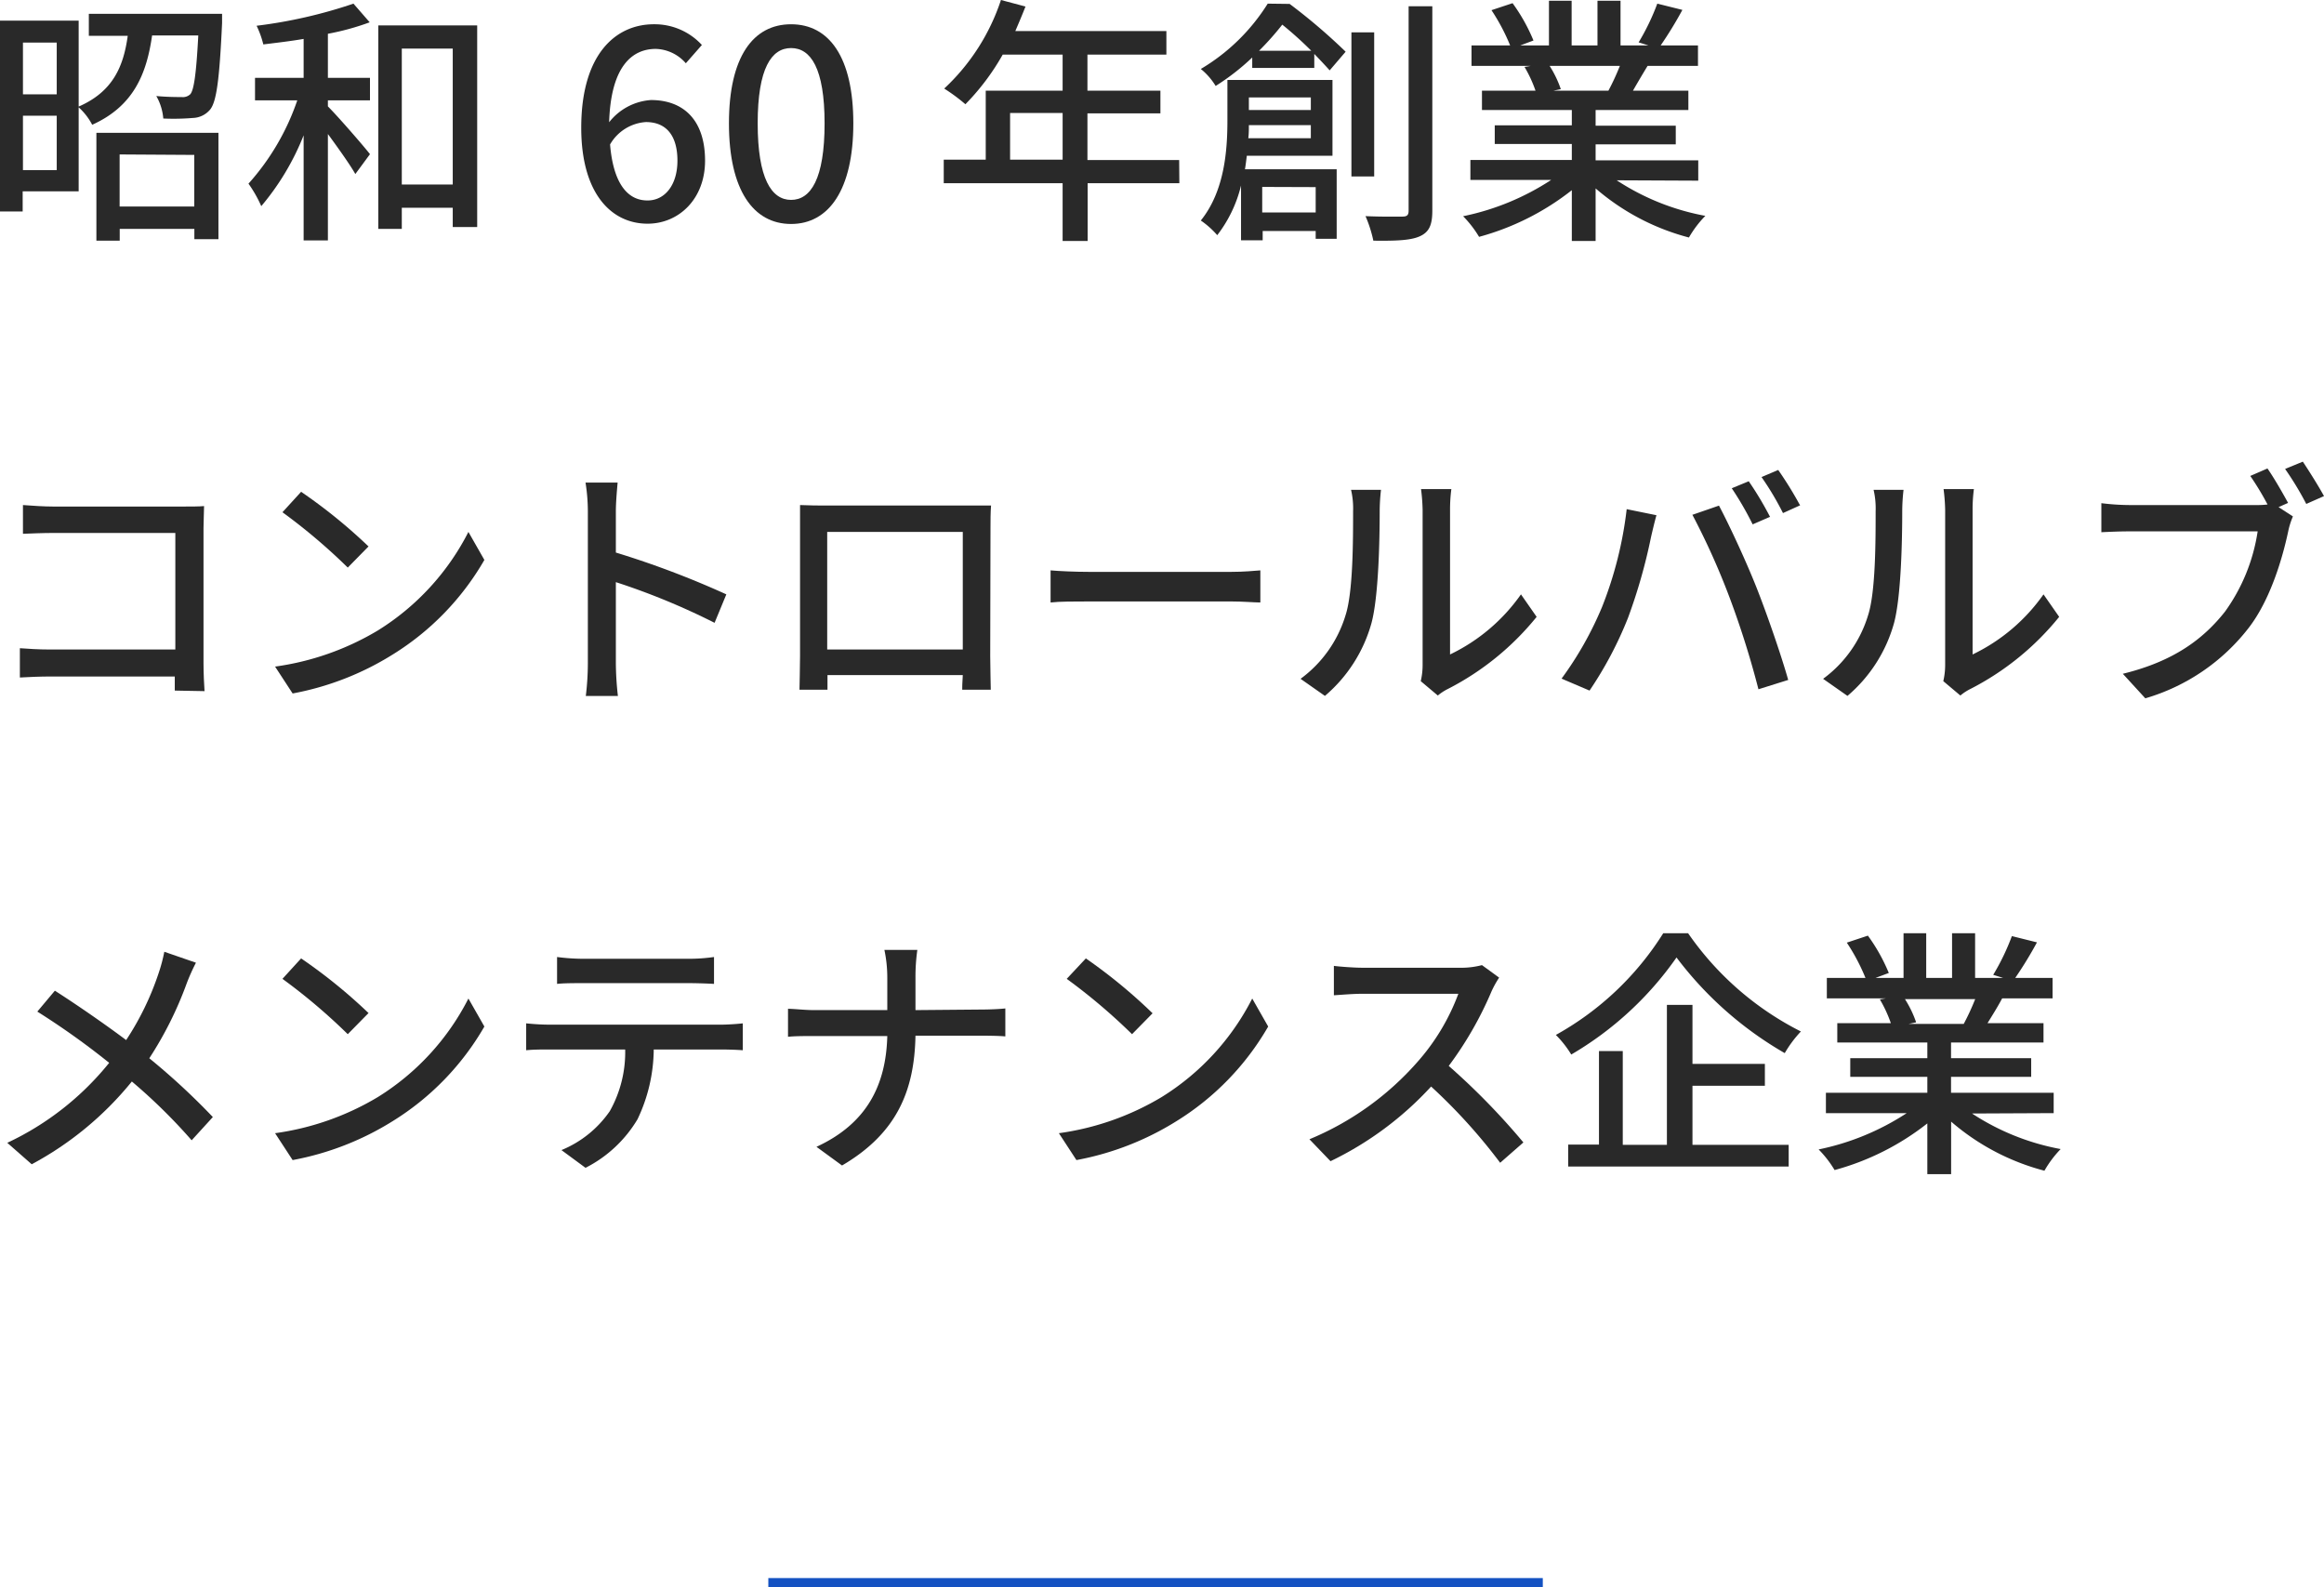<svg xmlns="http://www.w3.org/2000/svg" viewBox="0 0 249.06 170.1"><defs><style>.cls-1{fill:none;stroke:#1452c2;stroke-miterlimit:10;}.cls-2{fill:#292929;}</style></defs><g id="Layer_2" data-name="Layer 2"><g id="design"><line class="cls-1" x1="82.34" y1="169.6" x2="165.34" y2="169.6"/><path class="cls-2" d="M23.8,1.48s0,.68,0,1c-.28,6-.59,8.43-1.29,9.27a2.51,2.51,0,0,1-1.84.89,25.14,25.14,0,0,1-3.17.06,5.79,5.79,0,0,0-.75-2.41c1.17.11,2.26.11,2.71.11a1.16,1.16,0,0,0,.93-.3c.39-.45.64-2.13.86-6.3H16.3c-.59,4.14-2,7.58-6.42,9.57a6.64,6.64,0,0,0-1.45-1.87v9h-6v2.16H0V2.21H8.43v9.21c3.72-1.62,4.81-4.36,5.26-7.58H9.52V1.48ZM2.46,4.56v5.55H6.08V4.56ZM6.08,18.23V12.4H2.46v5.83Zm4.25-4H23.41v11.4H20.83V24.53h-8v1.26H10.33Zm2.49,2.32v5.58h8V16.6Z"/><path class="cls-2" d="M35.14,8.34h4.51v2.41H35.14v.65c1.09,1.09,3.86,4.28,4.51,5.12l-1.57,2.13c-.56-1-1.85-2.8-2.94-4.29v11.4h-2.6V14.5A27.29,27.29,0,0,1,28,22.09a13.52,13.52,0,0,0-1.37-2.41,25.84,25.84,0,0,0,5.23-8.93H27.33V8.34h5.21V4.17c-1.46.25-2.94.42-4.32.59a10.23,10.23,0,0,0-.72-2A51.83,51.83,0,0,0,37.88.39l1.74,2a27.4,27.4,0,0,1-4.48,1.23Zm16-5.62V24.33H48.52V22.26H43.06v2.27H40.54V2.72ZM48.52,19.77V5.21H43.06V19.77Z"/><path class="cls-2" d="M73.5,6.78a4.43,4.43,0,0,0-3.22-1.54c-2.63,0-4.82,2-5,7.86a6.23,6.23,0,0,1,4.48-2.38c3.48,0,5.8,2.13,5.8,6.5,0,4.09-2.8,6.75-6.16,6.75-3.92,0-7.11-3.28-7.11-10.28,0-7.92,3.72-11.09,7.78-11.09a6.88,6.88,0,0,1,5.15,2.22Zm-.9,10.44c0-2.66-1.17-4.14-3.38-4.14a4.79,4.79,0,0,0-3.84,2.4c.34,4.09,1.82,6,4,6C71.2,21.5,72.6,19.88,72.6,17.22Z"/><path class="cls-2" d="M78.12,13.22c0-7.14,2.6-10.62,6.66-10.62s6.67,3.5,6.67,10.62S88.82,24,84.78,24,78.12,20.38,78.12,13.22Zm10.25,0c0-5.91-1.49-8.07-3.59-8.07S81.2,7.31,81.2,13.22s1.48,8.2,3.58,8.2S88.37,19.18,88.37,13.22Z"/><path class="cls-2" d="M126.39,19.63h-9.83v6.19h-2.68V19.63H101.14V17.11h4.5V9.72h8.24V5.85h-6.42a25.32,25.32,0,0,1-4,5.32,19.36,19.36,0,0,0-2.27-1.68A22.65,22.65,0,0,0,107.27,0l2.63.7c-.34.87-.73,1.79-1.09,2.63H125V5.85h-8.46V9.72h7.82v2.43h-7.82v5h9.83Zm-12.51-2.52v-5h-5.63v5Z"/><path class="cls-2" d="M138.21.42a63,63,0,0,1,6,5.12l-1.71,2c-.45-.5-1-1.09-1.65-1.76V7.28H134.2V6.16a24.76,24.76,0,0,1-3.92,3.05,7.11,7.11,0,0,0-1.59-1.82,21.2,21.2,0,0,0,7.17-7Zm-4.59,16.27c-.06.47-.12,1-.2,1.45h9.83v7.45H141v-.84h-5.68v1H133V19.88a14.12,14.12,0,0,1-2.55,5.32,9.3,9.3,0,0,0-1.76-1.57c2.57-3.19,2.85-7.59,2.85-10.75V8.57H142.8v8.12Zm6.86-1.88v-1.4h-6.64c0,.45,0,.93-.06,1.4Zm-6.64-4.37v1.35h6.64V10.44Zm6.69-5a39.89,39.89,0,0,0-3.11-2.8,29.94,29.94,0,0,1-2.49,2.8Zm-5.26,14.59v2.74H141V20.05Zm12-1.12h-2.44V3.47h2.44ZM153.5.67v21.9c0,1.54-.34,2.29-1.32,2.74s-2.52.51-5,.48a13.77,13.77,0,0,0-.84-2.63c1.76.08,3.38.05,3.94.05s.68-.19.68-.67V.67Z"/><path class="cls-2" d="M173.26,19.32a25.8,25.8,0,0,0,9.5,3.81A11.53,11.53,0,0,0,181,25.45a24.92,24.92,0,0,1-10-5.26v5.63h-2.55V20.38a27.81,27.81,0,0,1-9.94,5,11.58,11.58,0,0,0-1.71-2.21,27.17,27.17,0,0,0,9.44-3.89h-8.66V17.14h10.87V15.43h-8.26v-2h8.26V11.79h-9.63V9.72h5.74a13.94,13.94,0,0,0-1.18-2.55l.67-.11H157.7V4.87h4.14a21.35,21.35,0,0,0-2-3.78l2.26-.75a19.2,19.2,0,0,1,2.24,4l-1.42.53H166V.08h2.43V4.87h2.77V.08h2.47V4.87h3l-1.06-.33a24.62,24.62,0,0,0,2-4.15l2.69.67a42.26,42.26,0,0,1-2.33,3.81h4V7.06h-5.4C176,8,175.45,8.93,175,9.72h5.94v2.07H171v1.68h8.59v2H171v1.71h11v2.18ZM166.07,7.06a11.64,11.64,0,0,1,1.2,2.49l-.81.17h5.91a26.26,26.26,0,0,0,1.23-2.66Z"/><path class="cls-2" d="M18.73,74c0-.39,0-.92,0-1.51H5.49c-1.15,0-2.55.06-3.36.11V69.46c.81.06,2,.14,3.25.14H18.79V57.11H5.71c-1.09,0-2.52.06-3.25.09V54.12c1,.08,2.33.16,3.25.16H19.63c.75,0,1.73,0,2.24-.05,0,.61-.06,1.62-.06,2.35V71.06c0,1,.06,2.35.11,3Z"/><path class="cls-2" d="M40.49,67.56A26.65,26.65,0,0,0,50.2,57l1.71,3a28.84,28.84,0,0,1-9.83,10.14,30.82,30.82,0,0,1-10.72,4.17l-1.88-2.88A29.15,29.15,0,0,0,40.49,67.56Zm-1-9-2.22,2.26a63,63,0,0,0-7-5.93l2-2.19A56.6,56.6,0,0,1,39.54,58.6Z"/><path class="cls-2" d="M76.58,66.74A74.41,74.41,0,0,0,66,62.38V71a32.69,32.69,0,0,0,.22,3.58H62.78A29.29,29.29,0,0,0,63,71V54.84a20,20,0,0,0-.25-3.13h3.44c-.08.92-.19,2.15-.19,3.13v4.37a97.25,97.25,0,0,1,11.84,4.48Z"/><path class="cls-2" d="M106.12,70.3c0,1,.06,3.39.06,3.61h-3.06c0-.14,0-.78.06-1.57H88.68c0,.76,0,1.43,0,1.57h-3c0-.25.06-2.49.06-3.61V56.55c0-.73,0-1.68,0-2.43,1.09.05,2,.05,2.69.05h15.2c.64,0,1.65,0,2.58,0-.06.76-.06,1.63-.06,2.41ZM88.65,57v12.6h14.53V57Z"/><path class="cls-2" d="M112.59,61.12c.89.08,2.63.16,4.14.16h15.21c1.37,0,2.46-.11,3.13-.16v3.44c-.61,0-1.87-.11-3.11-.11H116.73c-1.57,0-3.22,0-4.14.11Z"/><path class="cls-2" d="M139.38,72.74a13.16,13.16,0,0,0,4.82-6.81c.81-2.49.81-8,.81-11.17a8.71,8.71,0,0,0-.22-2.27H148a20.54,20.54,0,0,0-.14,2.24c0,3.19-.12,9.16-.87,12a15.76,15.76,0,0,1-5,7.84Zm12.88.25a7.64,7.64,0,0,0,.2-1.77V54.65a20.29,20.29,0,0,0-.17-2.24h3.25a16.5,16.5,0,0,0-.14,2.24V70.13A19.67,19.67,0,0,0,163,63.69l1.68,2.41a29.5,29.5,0,0,1-9.52,7.73,5.36,5.36,0,0,0-1.07.7Z"/><path class="cls-2" d="M174.33,54.56l3.19.65c-.2.7-.45,1.76-.59,2.38a59.18,59.18,0,0,1-2.46,8.62A40.54,40.54,0,0,1,170.35,74l-3-1.28a37,37,0,0,0,4.34-7.68A41.23,41.23,0,0,0,174.33,54.56Zm7,.62,2.89-1c1.12,2.1,3,6.16,4.11,9s2.55,7,3.31,9.68l-3.19,1a96.19,96.19,0,0,0-3.06-9.74A77.76,77.76,0,0,0,181.38,55.18Zm8.32.22-1.82.79a33.67,33.67,0,0,0-2.24-3.87l1.82-.75A35.1,35.1,0,0,1,189.7,55.4Zm3.22-1.23-1.79.81a31,31,0,0,0-2.3-3.86l1.79-.76A39.79,39.79,0,0,1,192.92,54.17Z"/><path class="cls-2" d="M195.38,72.74a13.16,13.16,0,0,0,4.82-6.81c.81-2.49.81-8,.81-11.17a8.71,8.71,0,0,0-.22-2.27H204a20.54,20.54,0,0,0-.14,2.24c0,3.19-.12,9.16-.87,12a15.76,15.76,0,0,1-5,7.84Zm12.88.25a7.64,7.64,0,0,0,.2-1.77V54.65a20.29,20.29,0,0,0-.17-2.24h3.25a16.5,16.5,0,0,0-.14,2.24V70.13A19.67,19.67,0,0,0,219,63.69l1.68,2.41a29.5,29.5,0,0,1-9.52,7.73,5.36,5.36,0,0,0-1.07.7Z"/><path class="cls-2" d="M244.19,54.34l1.54,1a8.1,8.1,0,0,0-.51,1.62c-.61,2.86-1.9,7.28-4.2,10.28a21.68,21.68,0,0,1-11.11,7.59L227.5,72.2c5.49-1.34,8.65-3.75,10.95-6.66a19.68,19.68,0,0,0,3.5-8.6H228.2c-1.2,0-2.32.06-3,.09V53.92a25.65,25.65,0,0,0,3,.2h13.58a9.23,9.23,0,0,0,1.23-.06A31,31,0,0,0,241.16,51L243,50.2c.7,1,1.65,2.66,2.21,3.69Zm2.6-4.87c.67,1,1.71,2.66,2.27,3.69l-1.9.84a33,33,0,0,0-2.27-3.75Z"/><path class="cls-2" d="M21,103.16a21.67,21.67,0,0,0-1,2.24,39.08,39.08,0,0,1-4,8,73.71,73.71,0,0,1,6.81,6.3l-2.27,2.49a59.55,59.55,0,0,0-6.41-6.3,35.2,35.2,0,0,1-10.73,8.87L.78,122.46a30.78,30.78,0,0,0,10.92-8.57A81.64,81.64,0,0,0,4,108.4l1.88-2.24c2.32,1.48,5.4,3.61,7.64,5.29A30.36,30.36,0,0,0,17,104.28a17.63,17.63,0,0,0,.61-2.29Z"/><path class="cls-2" d="M40.49,117.56A26.65,26.65,0,0,0,50.2,107l1.71,3a28.84,28.84,0,0,1-9.83,10.14,30.82,30.82,0,0,1-10.72,4.17l-1.88-2.88A29.15,29.15,0,0,0,40.49,117.56Zm-1-9-2.22,2.26a63,63,0,0,0-7-5.93l2-2.19A56.6,56.6,0,0,1,39.54,108.6Z"/><path class="cls-2" d="M77.25,109.8c.59,0,1.65-.06,2.35-.14v2.88c-.64-.05-1.62-.08-2.35-.08H70.06a17.63,17.63,0,0,1-1.74,7.48,13.69,13.69,0,0,1-5.57,5.2l-2.58-1.9a11.67,11.67,0,0,0,5.18-4.17A12.88,12.88,0,0,0,67,112.46H58.94c-.84,0-1.76,0-2.55.08v-2.88c.79.08,1.68.14,2.55.14Zm-14.81-4.45c-.92,0-2,0-2.74.08v-2.88a21.83,21.83,0,0,0,2.74.19H73.72a19,19,0,0,0,2.8-.19v2.88c-.89-.05-1.93-.08-2.8-.08Z"/><path class="cls-2" d="M105.06,108.18c1.09,0,2.18-.06,2.68-.12v3c-.5-.06-1.73-.08-2.71-.08H98.11c-.11,5.9-2,10.47-7.87,13.91l-2.74-2c5.4-2.49,7.45-6.61,7.59-11.87H87.33c-1.12,0-2.18,0-2.88.08v-3c.67,0,1.76.14,2.83.14h7.81v-3.45a14.29,14.29,0,0,0-.31-3h3.53a20.79,20.79,0,0,0-.2,3v3.45Z"/><path class="cls-2" d="M124.49,117.56A26.65,26.65,0,0,0,134.2,107l1.71,3a28.84,28.84,0,0,1-9.83,10.14,30.82,30.82,0,0,1-10.72,4.17l-1.88-2.88A29.15,29.15,0,0,0,124.49,117.56Zm-.95-9-2.22,2.26a63,63,0,0,0-7-5.93l2.05-2.19A56.6,56.6,0,0,1,123.54,108.6Z"/><path class="cls-2" d="M160.66,104.76a10.47,10.47,0,0,0-.81,1.46,38.46,38.46,0,0,1-4.59,8,74.65,74.65,0,0,1,8,8.2l-2.49,2.18a59.74,59.74,0,0,0-7.4-8.17,35.54,35.54,0,0,1-10.78,8l-2.26-2.35a31.36,31.36,0,0,0,11.5-8.2,23.16,23.16,0,0,0,4.46-7.39H146c-1.09,0-2.6.14-3.05.16V103.5c.56.08,2.18.2,3.05.2h10.39a8.74,8.74,0,0,0,2.43-.28Z"/><path class="cls-2" d="M180.91,100A32.47,32.47,0,0,0,193,110.53a12.39,12.39,0,0,0-1.73,2.32,38.66,38.66,0,0,1-11.6-10.25A35.78,35.78,0,0,1,168.39,113a11.26,11.26,0,0,0-1.65-2.1A31.78,31.78,0,0,0,178.25,100Zm.47,22.68h10.31V125H168.06v-2.35h3.3V112.63h2.55v10.05h4.73v-15h2.74V114h7.76v2.35h-7.76Z"/><path class="cls-2" d="M211.34,119.32a25.8,25.8,0,0,0,9.5,3.81,11.53,11.53,0,0,0-1.74,2.32,24.92,24.92,0,0,1-10-5.26v5.63h-2.55v-5.44a27.81,27.81,0,0,1-9.94,5,11.58,11.58,0,0,0-1.71-2.21,27.17,27.17,0,0,0,9.44-3.89h-8.66v-2.18h10.87v-1.71h-8.26v-2h8.26v-1.68H196.9v-2.07h5.74a13.94,13.94,0,0,0-1.18-2.55l.67-.11h-6.35v-2.19h4.14a21.35,21.35,0,0,0-2-3.78l2.26-.75a19.2,19.2,0,0,1,2.24,4l-1.42.53H204v-4.79h2.43v4.79h2.77v-4.79h2.47v4.79h3l-1.06-.33a24.62,24.62,0,0,0,2-4.15l2.69.67a42.26,42.26,0,0,1-2.33,3.81h4v2.19h-5.4c-.53,1-1.09,1.87-1.57,2.66H219v2.07h-9.91v1.68h8.59v2h-8.59v1.71h11v2.18Zm-7.19-12.26a11.64,11.64,0,0,1,1.2,2.49l-.81.17h5.91a26.26,26.26,0,0,0,1.23-2.66Z"/></g></g></svg>
